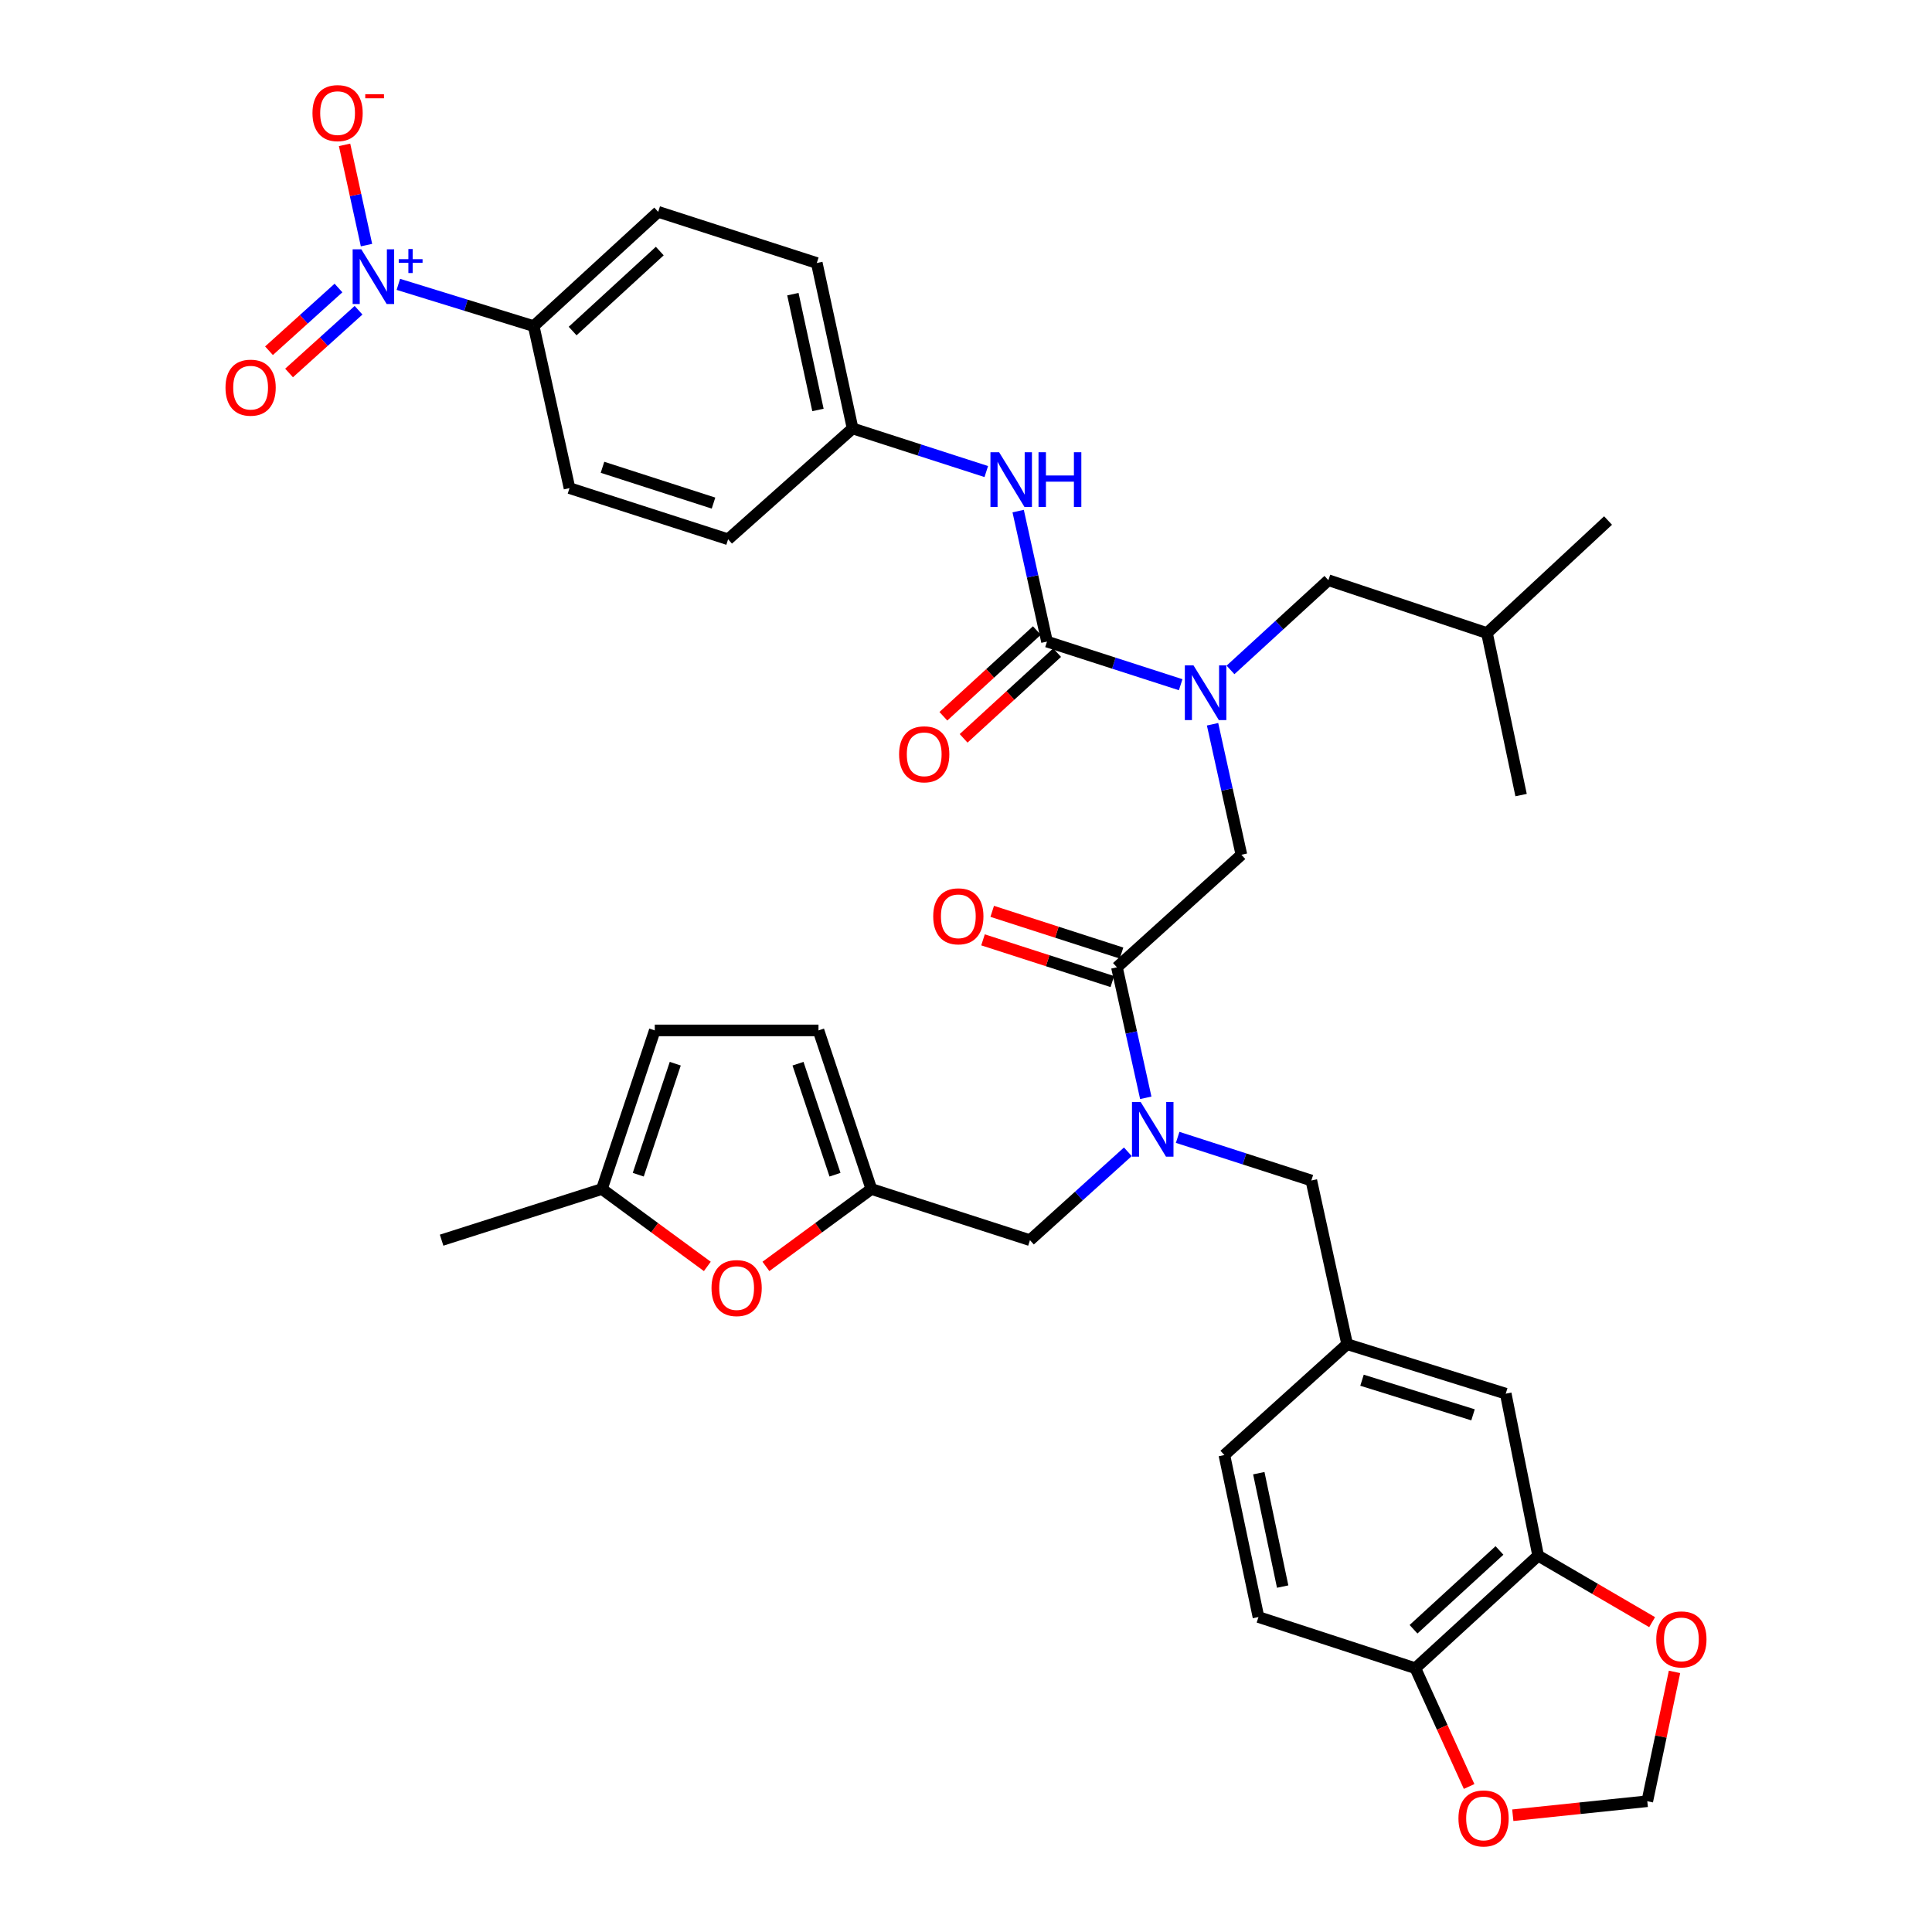 <?xml version='1.0' encoding='iso-8859-1'?>
<svg version='1.1' baseProfile='full'
              xmlns='http://www.w3.org/2000/svg'
                      xmlns:rdkit='http://www.rdkit.org/xml'
                      xmlns:xlink='http://www.w3.org/1999/xlink'
                  xml:space='preserve'
width='1000px' height='1000px' viewBox='0 0 1000 1000'>
<!-- END OF HEADER -->
<rect style='opacity:1.0;fill:#FFFFFF;stroke:none' width='1000' height='1000' x='0' y='0'> </rect>
<path class='bond-0' d='M 206.181,147.18 L 241.21,157.988' style='fill:none;fill-rule:evenodd;stroke:#0000FF;stroke-width:6px;stroke-linecap:butt;stroke-linejoin:miter;stroke-opacity:1' />
<path class='bond-0' d='M 241.21,157.988 L 276.239,168.797' style='fill:none;fill-rule:evenodd;stroke:#000000;stroke-width:6px;stroke-linecap:butt;stroke-linejoin:miter;stroke-opacity:1' />
<path class='bond-1' d='M 189.698,126.868 L 184.022,100.92' style='fill:none;fill-rule:evenodd;stroke:#0000FF;stroke-width:6px;stroke-linecap:butt;stroke-linejoin:miter;stroke-opacity:1' />
<path class='bond-1' d='M 184.022,100.92 L 178.345,74.973' style='fill:none;fill-rule:evenodd;stroke:#FF0000;stroke-width:6px;stroke-linecap:butt;stroke-linejoin:miter;stroke-opacity:1' />
<path class='bond-2' d='M 175.195,149.071 L 157.212,165.306' style='fill:none;fill-rule:evenodd;stroke:#0000FF;stroke-width:6px;stroke-linecap:butt;stroke-linejoin:miter;stroke-opacity:1' />
<path class='bond-2' d='M 157.212,165.306 L 139.229,181.541' style='fill:none;fill-rule:evenodd;stroke:#FF0000;stroke-width:6px;stroke-linecap:butt;stroke-linejoin:miter;stroke-opacity:1' />
<path class='bond-2' d='M 185.585,160.579 L 167.602,176.815' style='fill:none;fill-rule:evenodd;stroke:#0000FF;stroke-width:6px;stroke-linecap:butt;stroke-linejoin:miter;stroke-opacity:1' />
<path class='bond-2' d='M 167.602,176.815 L 149.619,193.05' style='fill:none;fill-rule:evenodd;stroke:#FF0000;stroke-width:6px;stroke-linecap:butt;stroke-linejoin:miter;stroke-opacity:1' />
<path class='bond-3' d='M 578.119,500.679 L 585.585,534.453' style='fill:none;fill-rule:evenodd;stroke:#000000;stroke-width:6px;stroke-linecap:butt;stroke-linejoin:miter;stroke-opacity:1' />
<path class='bond-3' d='M 585.585,534.453 L 593.051,568.227' style='fill:none;fill-rule:evenodd;stroke:#0000FF;stroke-width:6px;stroke-linecap:butt;stroke-linejoin:miter;stroke-opacity:1' />
<path class='bond-4' d='M 578.119,500.679 L 642.55,442.423' style='fill:none;fill-rule:evenodd;stroke:#000000;stroke-width:6px;stroke-linecap:butt;stroke-linejoin:miter;stroke-opacity:1' />
<path class='bond-5' d='M 580.499,493.301 L 547.032,482.506' style='fill:none;fill-rule:evenodd;stroke:#000000;stroke-width:6px;stroke-linecap:butt;stroke-linejoin:miter;stroke-opacity:1' />
<path class='bond-5' d='M 547.032,482.506 L 513.565,471.711' style='fill:none;fill-rule:evenodd;stroke:#FF0000;stroke-width:6px;stroke-linecap:butt;stroke-linejoin:miter;stroke-opacity:1' />
<path class='bond-5' d='M 575.739,508.057 L 542.272,497.262' style='fill:none;fill-rule:evenodd;stroke:#000000;stroke-width:6px;stroke-linecap:butt;stroke-linejoin:miter;stroke-opacity:1' />
<path class='bond-5' d='M 542.272,497.262 L 508.806,486.467' style='fill:none;fill-rule:evenodd;stroke:#FF0000;stroke-width:6px;stroke-linecap:butt;stroke-linejoin:miter;stroke-opacity:1' />
<path class='bond-6' d='M 642.55,442.423 L 635.084,408.649' style='fill:none;fill-rule:evenodd;stroke:#000000;stroke-width:6px;stroke-linecap:butt;stroke-linejoin:miter;stroke-opacity:1' />
<path class='bond-6' d='M 635.084,408.649 L 627.618,374.875' style='fill:none;fill-rule:evenodd;stroke:#0000FF;stroke-width:6px;stroke-linecap:butt;stroke-linejoin:miter;stroke-opacity:1' />
<path class='bond-7' d='M 611.117,354.408 L 576.52,343.248' style='fill:none;fill-rule:evenodd;stroke:#0000FF;stroke-width:6px;stroke-linecap:butt;stroke-linejoin:miter;stroke-opacity:1' />
<path class='bond-7' d='M 576.52,343.248 L 541.924,332.089' style='fill:none;fill-rule:evenodd;stroke:#000000;stroke-width:6px;stroke-linecap:butt;stroke-linejoin:miter;stroke-opacity:1' />
<path class='bond-8' d='M 636.909,346.747 L 662.237,323.53' style='fill:none;fill-rule:evenodd;stroke:#0000FF;stroke-width:6px;stroke-linecap:butt;stroke-linejoin:miter;stroke-opacity:1' />
<path class='bond-8' d='M 662.237,323.53 L 687.566,300.313' style='fill:none;fill-rule:evenodd;stroke:#000000;stroke-width:6px;stroke-linecap:butt;stroke-linejoin:miter;stroke-opacity:1' />
<path class='bond-9' d='M 541.924,332.089 L 534.461,298.315' style='fill:none;fill-rule:evenodd;stroke:#000000;stroke-width:6px;stroke-linecap:butt;stroke-linejoin:miter;stroke-opacity:1' />
<path class='bond-9' d='M 534.461,298.315 L 526.998,264.54' style='fill:none;fill-rule:evenodd;stroke:#0000FF;stroke-width:6px;stroke-linecap:butt;stroke-linejoin:miter;stroke-opacity:1' />
<path class='bond-10' d='M 536.685,326.374 L 512.486,348.556' style='fill:none;fill-rule:evenodd;stroke:#000000;stroke-width:6px;stroke-linecap:butt;stroke-linejoin:miter;stroke-opacity:1' />
<path class='bond-10' d='M 512.486,348.556 L 488.288,370.737' style='fill:none;fill-rule:evenodd;stroke:#FF0000;stroke-width:6px;stroke-linecap:butt;stroke-linejoin:miter;stroke-opacity:1' />
<path class='bond-10' d='M 547.162,337.804 L 522.963,359.985' style='fill:none;fill-rule:evenodd;stroke:#000000;stroke-width:6px;stroke-linecap:butt;stroke-linejoin:miter;stroke-opacity:1' />
<path class='bond-10' d='M 522.963,359.985 L 498.764,382.167' style='fill:none;fill-rule:evenodd;stroke:#FF0000;stroke-width:6px;stroke-linecap:butt;stroke-linejoin:miter;stroke-opacity:1' />
<path class='bond-11' d='M 510.499,244.073 L 475.902,232.914' style='fill:none;fill-rule:evenodd;stroke:#0000FF;stroke-width:6px;stroke-linecap:butt;stroke-linejoin:miter;stroke-opacity:1' />
<path class='bond-11' d='M 475.902,232.914 L 441.305,221.754' style='fill:none;fill-rule:evenodd;stroke:#000000;stroke-width:6px;stroke-linecap:butt;stroke-linejoin:miter;stroke-opacity:1' />
<path class='bond-12' d='M 276.239,168.797 L 340.679,109.654' style='fill:none;fill-rule:evenodd;stroke:#000000;stroke-width:6px;stroke-linecap:butt;stroke-linejoin:miter;stroke-opacity:1' />
<path class='bond-12' d='M 296.389,171.348 L 341.497,129.948' style='fill:none;fill-rule:evenodd;stroke:#000000;stroke-width:6px;stroke-linecap:butt;stroke-linejoin:miter;stroke-opacity:1' />
<path class='bond-13' d='M 276.239,168.797 L 294.776,252.652' style='fill:none;fill-rule:evenodd;stroke:#000000;stroke-width:6px;stroke-linecap:butt;stroke-linejoin:miter;stroke-opacity:1' />
<path class='bond-14' d='M 687.566,300.313 L 769.656,327.679' style='fill:none;fill-rule:evenodd;stroke:#000000;stroke-width:6px;stroke-linecap:butt;stroke-linejoin:miter;stroke-opacity:1' />
<path class='bond-15' d='M 533.103,641.911 L 451.013,615.432' style='fill:none;fill-rule:evenodd;stroke:#000000;stroke-width:6px;stroke-linecap:butt;stroke-linejoin:miter;stroke-opacity:1' />
<path class='bond-16' d='M 533.103,641.911 L 558.439,619.037' style='fill:none;fill-rule:evenodd;stroke:#000000;stroke-width:6px;stroke-linecap:butt;stroke-linejoin:miter;stroke-opacity:1' />
<path class='bond-16' d='M 558.439,619.037 L 583.775,596.163' style='fill:none;fill-rule:evenodd;stroke:#0000FF;stroke-width:6px;stroke-linecap:butt;stroke-linejoin:miter;stroke-opacity:1' />
<path class='bond-17' d='M 609.552,588.696 L 644.149,599.859' style='fill:none;fill-rule:evenodd;stroke:#0000FF;stroke-width:6px;stroke-linecap:butt;stroke-linejoin:miter;stroke-opacity:1' />
<path class='bond-17' d='M 644.149,599.859 L 678.746,611.022' style='fill:none;fill-rule:evenodd;stroke:#000000;stroke-width:6px;stroke-linecap:butt;stroke-linejoin:miter;stroke-opacity:1' />
<path class='bond-18' d='M 769.656,327.679 L 787.314,411.534' style='fill:none;fill-rule:evenodd;stroke:#000000;stroke-width:6px;stroke-linecap:butt;stroke-linejoin:miter;stroke-opacity:1' />
<path class='bond-19' d='M 769.656,327.679 L 832.33,269.423' style='fill:none;fill-rule:evenodd;stroke:#000000;stroke-width:6px;stroke-linecap:butt;stroke-linejoin:miter;stroke-opacity:1' />
<path class='bond-20' d='M 366.113,655.492 L 338.83,635.462' style='fill:none;fill-rule:evenodd;stroke:#FF0000;stroke-width:6px;stroke-linecap:butt;stroke-linejoin:miter;stroke-opacity:1' />
<path class='bond-20' d='M 338.83,635.462 L 311.547,615.432' style='fill:none;fill-rule:evenodd;stroke:#000000;stroke-width:6px;stroke-linecap:butt;stroke-linejoin:miter;stroke-opacity:1' />
<path class='bond-21' d='M 396.438,655.494 L 423.726,635.463' style='fill:none;fill-rule:evenodd;stroke:#FF0000;stroke-width:6px;stroke-linecap:butt;stroke-linejoin:miter;stroke-opacity:1' />
<path class='bond-21' d='M 423.726,635.463 L 451.013,615.432' style='fill:none;fill-rule:evenodd;stroke:#000000;stroke-width:6px;stroke-linecap:butt;stroke-linejoin:miter;stroke-opacity:1' />
<path class='bond-22' d='M 311.547,615.432 L 338.913,533.342' style='fill:none;fill-rule:evenodd;stroke:#000000;stroke-width:6px;stroke-linecap:butt;stroke-linejoin:miter;stroke-opacity:1' />
<path class='bond-22' d='M 330.361,608.022 L 349.517,550.559' style='fill:none;fill-rule:evenodd;stroke:#000000;stroke-width:6px;stroke-linecap:butt;stroke-linejoin:miter;stroke-opacity:1' />
<path class='bond-23' d='M 311.547,615.432 L 228.578,641.911' style='fill:none;fill-rule:evenodd;stroke:#000000;stroke-width:6px;stroke-linecap:butt;stroke-linejoin:miter;stroke-opacity:1' />
<path class='bond-24' d='M 338.913,533.342 L 423.647,533.342' style='fill:none;fill-rule:evenodd;stroke:#000000;stroke-width:6px;stroke-linecap:butt;stroke-linejoin:miter;stroke-opacity:1' />
<path class='bond-25' d='M 423.647,533.342 L 451.013,615.432' style='fill:none;fill-rule:evenodd;stroke:#000000;stroke-width:6px;stroke-linecap:butt;stroke-linejoin:miter;stroke-opacity:1' />
<path class='bond-25' d='M 413.043,550.559 L 432.199,608.022' style='fill:none;fill-rule:evenodd;stroke:#000000;stroke-width:6px;stroke-linecap:butt;stroke-linejoin:miter;stroke-opacity:1' />
<path class='bond-26' d='M 796.135,805.203 L 732.582,863.467' style='fill:none;fill-rule:evenodd;stroke:#000000;stroke-width:6px;stroke-linecap:butt;stroke-linejoin:miter;stroke-opacity:1' />
<path class='bond-26' d='M 776.124,802.514 L 731.637,843.299' style='fill:none;fill-rule:evenodd;stroke:#000000;stroke-width:6px;stroke-linecap:butt;stroke-linejoin:miter;stroke-opacity:1' />
<path class='bond-27' d='M 796.135,805.203 L 825.636,822.415' style='fill:none;fill-rule:evenodd;stroke:#000000;stroke-width:6px;stroke-linecap:butt;stroke-linejoin:miter;stroke-opacity:1' />
<path class='bond-27' d='M 825.636,822.415 L 855.137,839.626' style='fill:none;fill-rule:evenodd;stroke:#FF0000;stroke-width:6px;stroke-linecap:butt;stroke-linejoin:miter;stroke-opacity:1' />
<path class='bond-28' d='M 796.135,805.203 L 779.364,721.356' style='fill:none;fill-rule:evenodd;stroke:#000000;stroke-width:6px;stroke-linecap:butt;stroke-linejoin:miter;stroke-opacity:1' />
<path class='bond-29' d='M 732.582,863.467 L 746.496,894.076' style='fill:none;fill-rule:evenodd;stroke:#000000;stroke-width:6px;stroke-linecap:butt;stroke-linejoin:miter;stroke-opacity:1' />
<path class='bond-29' d='M 746.496,894.076 L 760.411,924.685' style='fill:none;fill-rule:evenodd;stroke:#FF0000;stroke-width:6px;stroke-linecap:butt;stroke-linejoin:miter;stroke-opacity:1' />
<path class='bond-30' d='M 732.582,863.467 L 651.379,836.98' style='fill:none;fill-rule:evenodd;stroke:#000000;stroke-width:6px;stroke-linecap:butt;stroke-linejoin:miter;stroke-opacity:1' />
<path class='bond-31' d='M 866.725,865.364 L 859.679,898.837' style='fill:none;fill-rule:evenodd;stroke:#FF0000;stroke-width:6px;stroke-linecap:butt;stroke-linejoin:miter;stroke-opacity:1' />
<path class='bond-31' d='M 859.679,898.837 L 852.633,932.309' style='fill:none;fill-rule:evenodd;stroke:#000000;stroke-width:6px;stroke-linecap:butt;stroke-linejoin:miter;stroke-opacity:1' />
<path class='bond-32' d='M 783.02,939.562 L 817.827,935.936' style='fill:none;fill-rule:evenodd;stroke:#FF0000;stroke-width:6px;stroke-linecap:butt;stroke-linejoin:miter;stroke-opacity:1' />
<path class='bond-32' d='M 817.827,935.936 L 852.633,932.309' style='fill:none;fill-rule:evenodd;stroke:#000000;stroke-width:6px;stroke-linecap:butt;stroke-linejoin:miter;stroke-opacity:1' />
<path class='bond-33' d='M 779.364,721.356 L 697.283,695.756' style='fill:none;fill-rule:evenodd;stroke:#000000;stroke-width:6px;stroke-linecap:butt;stroke-linejoin:miter;stroke-opacity:1' />
<path class='bond-33' d='M 762.435,732.318 L 704.978,714.398' style='fill:none;fill-rule:evenodd;stroke:#000000;stroke-width:6px;stroke-linecap:butt;stroke-linejoin:miter;stroke-opacity:1' />
<path class='bond-34' d='M 651.379,836.98 L 633.73,753.133' style='fill:none;fill-rule:evenodd;stroke:#000000;stroke-width:6px;stroke-linecap:butt;stroke-linejoin:miter;stroke-opacity:1' />
<path class='bond-34' d='M 663.904,821.209 L 651.55,762.516' style='fill:none;fill-rule:evenodd;stroke:#000000;stroke-width:6px;stroke-linecap:butt;stroke-linejoin:miter;stroke-opacity:1' />
<path class='bond-35' d='M 697.283,695.756 L 633.73,753.133' style='fill:none;fill-rule:evenodd;stroke:#000000;stroke-width:6px;stroke-linecap:butt;stroke-linejoin:miter;stroke-opacity:1' />
<path class='bond-36' d='M 697.283,695.756 L 678.746,611.022' style='fill:none;fill-rule:evenodd;stroke:#000000;stroke-width:6px;stroke-linecap:butt;stroke-linejoin:miter;stroke-opacity:1' />
<path class='bond-37' d='M 340.679,109.654 L 422.768,136.133' style='fill:none;fill-rule:evenodd;stroke:#000000;stroke-width:6px;stroke-linecap:butt;stroke-linejoin:miter;stroke-opacity:1' />
<path class='bond-38' d='M 294.776,252.652 L 376.865,279.131' style='fill:none;fill-rule:evenodd;stroke:#000000;stroke-width:6px;stroke-linecap:butt;stroke-linejoin:miter;stroke-opacity:1' />
<path class='bond-38' d='M 311.849,241.868 L 369.312,260.403' style='fill:none;fill-rule:evenodd;stroke:#000000;stroke-width:6px;stroke-linecap:butt;stroke-linejoin:miter;stroke-opacity:1' />
<path class='bond-39' d='M 441.305,221.754 L 376.865,279.131' style='fill:none;fill-rule:evenodd;stroke:#000000;stroke-width:6px;stroke-linecap:butt;stroke-linejoin:miter;stroke-opacity:1' />
<path class='bond-40' d='M 441.305,221.754 L 422.768,136.133' style='fill:none;fill-rule:evenodd;stroke:#000000;stroke-width:6px;stroke-linecap:butt;stroke-linejoin:miter;stroke-opacity:1' />
<path class='bond-40' d='M 423.371,212.192 L 410.395,152.257' style='fill:none;fill-rule:evenodd;stroke:#000000;stroke-width:6px;stroke-linecap:butt;stroke-linejoin:miter;stroke-opacity:1' />
<path  class='atom-0' d='M 187.01 129.036
L 196.29 144.036
Q 197.21 145.516, 198.69 148.196
Q 200.17 150.876, 200.25 151.036
L 200.25 129.036
L 204.01 129.036
L 204.01 157.356
L 200.13 157.356
L 190.17 140.956
Q 189.01 139.036, 187.77 136.836
Q 186.57 134.636, 186.21 133.956
L 186.21 157.356
L 182.53 157.356
L 182.53 129.036
L 187.01 129.036
' fill='#0000FF'/>
<path  class='atom-0' d='M 206.386 134.141
L 211.376 134.141
L 211.376 128.887
L 213.593 128.887
L 213.593 134.141
L 218.715 134.141
L 218.715 136.042
L 213.593 136.042
L 213.593 141.322
L 211.376 141.322
L 211.376 136.042
L 206.386 136.042
L 206.386 134.141
' fill='#0000FF'/>
<path  class='atom-3' d='M 483.029 474.28
Q 483.029 467.48, 486.389 463.68
Q 489.749 459.88, 496.029 459.88
Q 502.309 459.88, 505.669 463.68
Q 509.029 467.48, 509.029 474.28
Q 509.029 481.16, 505.629 485.08
Q 502.229 488.96, 496.029 488.96
Q 489.789 488.96, 486.389 485.08
Q 483.029 481.2, 483.029 474.28
M 496.029 485.76
Q 500.349 485.76, 502.669 482.88
Q 505.029 479.96, 505.029 474.28
Q 505.029 468.72, 502.669 465.92
Q 500.349 463.08, 496.029 463.08
Q 491.709 463.08, 489.349 465.88
Q 487.029 468.68, 487.029 474.28
Q 487.029 480, 489.349 482.88
Q 491.709 485.76, 496.029 485.76
' fill='#FF0000'/>
<path  class='atom-4' d='M 617.753 344.408
L 627.033 359.408
Q 627.953 360.888, 629.433 363.568
Q 630.913 366.248, 630.993 366.408
L 630.993 344.408
L 634.753 344.408
L 634.753 372.728
L 630.873 372.728
L 620.913 356.328
Q 619.753 354.408, 618.513 352.208
Q 617.313 350.008, 616.953 349.328
L 616.953 372.728
L 613.273 372.728
L 613.273 344.408
L 617.753 344.408
' fill='#0000FF'/>
<path  class='atom-6' d='M 517.135 234.073
L 526.415 249.073
Q 527.335 250.553, 528.815 253.233
Q 530.295 255.913, 530.375 256.073
L 530.375 234.073
L 534.135 234.073
L 534.135 262.393
L 530.255 262.393
L 520.295 245.993
Q 519.135 244.073, 517.895 241.873
Q 516.695 239.673, 516.335 238.993
L 516.335 262.393
L 512.655 262.393
L 512.655 234.073
L 517.135 234.073
' fill='#0000FF'/>
<path  class='atom-6' d='M 537.535 234.073
L 541.375 234.073
L 541.375 246.113
L 555.855 246.113
L 555.855 234.073
L 559.695 234.073
L 559.695 262.393
L 555.855 262.393
L 555.855 249.313
L 541.375 249.313
L 541.375 262.393
L 537.535 262.393
L 537.535 234.073
' fill='#0000FF'/>
<path  class='atom-7' d='M 465.371 390.424
Q 465.371 383.624, 468.731 379.824
Q 472.091 376.024, 478.371 376.024
Q 484.651 376.024, 488.011 379.824
Q 491.371 383.624, 491.371 390.424
Q 491.371 397.304, 487.971 401.224
Q 484.571 405.104, 478.371 405.104
Q 472.131 405.104, 468.731 401.224
Q 465.371 397.344, 465.371 390.424
M 478.371 401.904
Q 482.691 401.904, 485.011 399.024
Q 487.371 396.104, 487.371 390.424
Q 487.371 384.864, 485.011 382.064
Q 482.691 379.224, 478.371 379.224
Q 474.051 379.224, 471.691 382.024
Q 469.371 384.824, 469.371 390.424
Q 469.371 396.144, 471.691 399.024
Q 474.051 401.904, 478.371 401.904
' fill='#FF0000'/>
<path  class='atom-9' d='M 161.733 58.542
Q 161.733 51.742, 165.093 47.942
Q 168.453 44.142, 174.733 44.142
Q 181.013 44.142, 184.373 47.942
Q 187.733 51.742, 187.733 58.542
Q 187.733 65.422, 184.333 69.342
Q 180.933 73.222, 174.733 73.222
Q 168.493 73.222, 165.093 69.342
Q 161.733 65.462, 161.733 58.542
M 174.733 70.022
Q 179.053 70.022, 181.373 67.142
Q 183.733 64.222, 183.733 58.542
Q 183.733 52.982, 181.373 50.182
Q 179.053 47.342, 174.733 47.342
Q 170.413 47.342, 168.053 50.142
Q 165.733 52.942, 165.733 58.542
Q 165.733 64.262, 168.053 67.142
Q 170.413 70.022, 174.733 70.022
' fill='#FF0000'/>
<path  class='atom-9' d='M 189.053 48.764
L 198.742 48.764
L 198.742 50.876
L 189.053 50.876
L 189.053 48.764
' fill='#FF0000'/>
<path  class='atom-12' d='M 590.396 570.374
L 599.676 585.374
Q 600.596 586.854, 602.076 589.534
Q 603.556 592.214, 603.636 592.374
L 603.636 570.374
L 607.396 570.374
L 607.396 598.694
L 603.516 598.694
L 593.556 582.294
Q 592.396 580.374, 591.156 578.174
Q 589.956 575.974, 589.596 575.294
L 589.596 598.694
L 585.916 598.694
L 585.916 570.374
L 590.396 570.374
' fill='#0000FF'/>
<path  class='atom-15' d='M 368.276 666.704
Q 368.276 659.904, 371.636 656.104
Q 374.996 652.304, 381.276 652.304
Q 387.556 652.304, 390.916 656.104
Q 394.276 659.904, 394.276 666.704
Q 394.276 673.584, 390.876 677.504
Q 387.476 681.384, 381.276 681.384
Q 375.036 681.384, 371.636 677.504
Q 368.276 673.624, 368.276 666.704
M 381.276 678.184
Q 385.596 678.184, 387.916 675.304
Q 390.276 672.384, 390.276 666.704
Q 390.276 661.144, 387.916 658.344
Q 385.596 655.504, 381.276 655.504
Q 376.956 655.504, 374.596 658.304
Q 372.276 661.104, 372.276 666.704
Q 372.276 672.424, 374.596 675.304
Q 376.956 678.184, 381.276 678.184
' fill='#FF0000'/>
<path  class='atom-23' d='M 857.283 848.542
Q 857.283 841.742, 860.643 837.942
Q 864.003 834.142, 870.283 834.142
Q 876.563 834.142, 879.923 837.942
Q 883.283 841.742, 883.283 848.542
Q 883.283 855.422, 879.883 859.342
Q 876.483 863.222, 870.283 863.222
Q 864.043 863.222, 860.643 859.342
Q 857.283 855.462, 857.283 848.542
M 870.283 860.022
Q 874.603 860.022, 876.923 857.142
Q 879.283 854.222, 879.283 848.542
Q 879.283 842.982, 876.923 840.182
Q 874.603 837.342, 870.283 837.342
Q 865.963 837.342, 863.603 840.142
Q 861.283 842.942, 861.283 848.542
Q 861.283 854.262, 863.603 857.142
Q 865.963 860.022, 870.283 860.022
' fill='#FF0000'/>
<path  class='atom-24' d='M 754.89 941.218
Q 754.89 934.418, 758.25 930.618
Q 761.61 926.818, 767.89 926.818
Q 774.17 926.818, 777.53 930.618
Q 780.89 934.418, 780.89 941.218
Q 780.89 948.098, 777.49 952.018
Q 774.09 955.898, 767.89 955.898
Q 761.65 955.898, 758.25 952.018
Q 754.89 948.138, 754.89 941.218
M 767.89 952.698
Q 772.21 952.698, 774.53 949.818
Q 776.89 946.898, 776.89 941.218
Q 776.89 935.658, 774.53 932.858
Q 772.21 930.018, 767.89 930.018
Q 763.57 930.018, 761.21 932.818
Q 758.89 935.618, 758.89 941.218
Q 758.89 946.938, 761.21 949.818
Q 763.57 952.698, 767.89 952.698
' fill='#FF0000'/>
<path  class='atom-32' d='M 116.717 200.653
Q 116.717 193.853, 120.077 190.053
Q 123.437 186.253, 129.717 186.253
Q 135.997 186.253, 139.357 190.053
Q 142.717 193.853, 142.717 200.653
Q 142.717 207.533, 139.317 211.453
Q 135.917 215.333, 129.717 215.333
Q 123.477 215.333, 120.077 211.453
Q 116.717 207.573, 116.717 200.653
M 129.717 212.133
Q 134.037 212.133, 136.357 209.253
Q 138.717 206.333, 138.717 200.653
Q 138.717 195.093, 136.357 192.293
Q 134.037 189.453, 129.717 189.453
Q 125.397 189.453, 123.037 192.253
Q 120.717 195.053, 120.717 200.653
Q 120.717 206.373, 123.037 209.253
Q 125.397 212.133, 129.717 212.133
' fill='#FF0000'/>
</svg>
